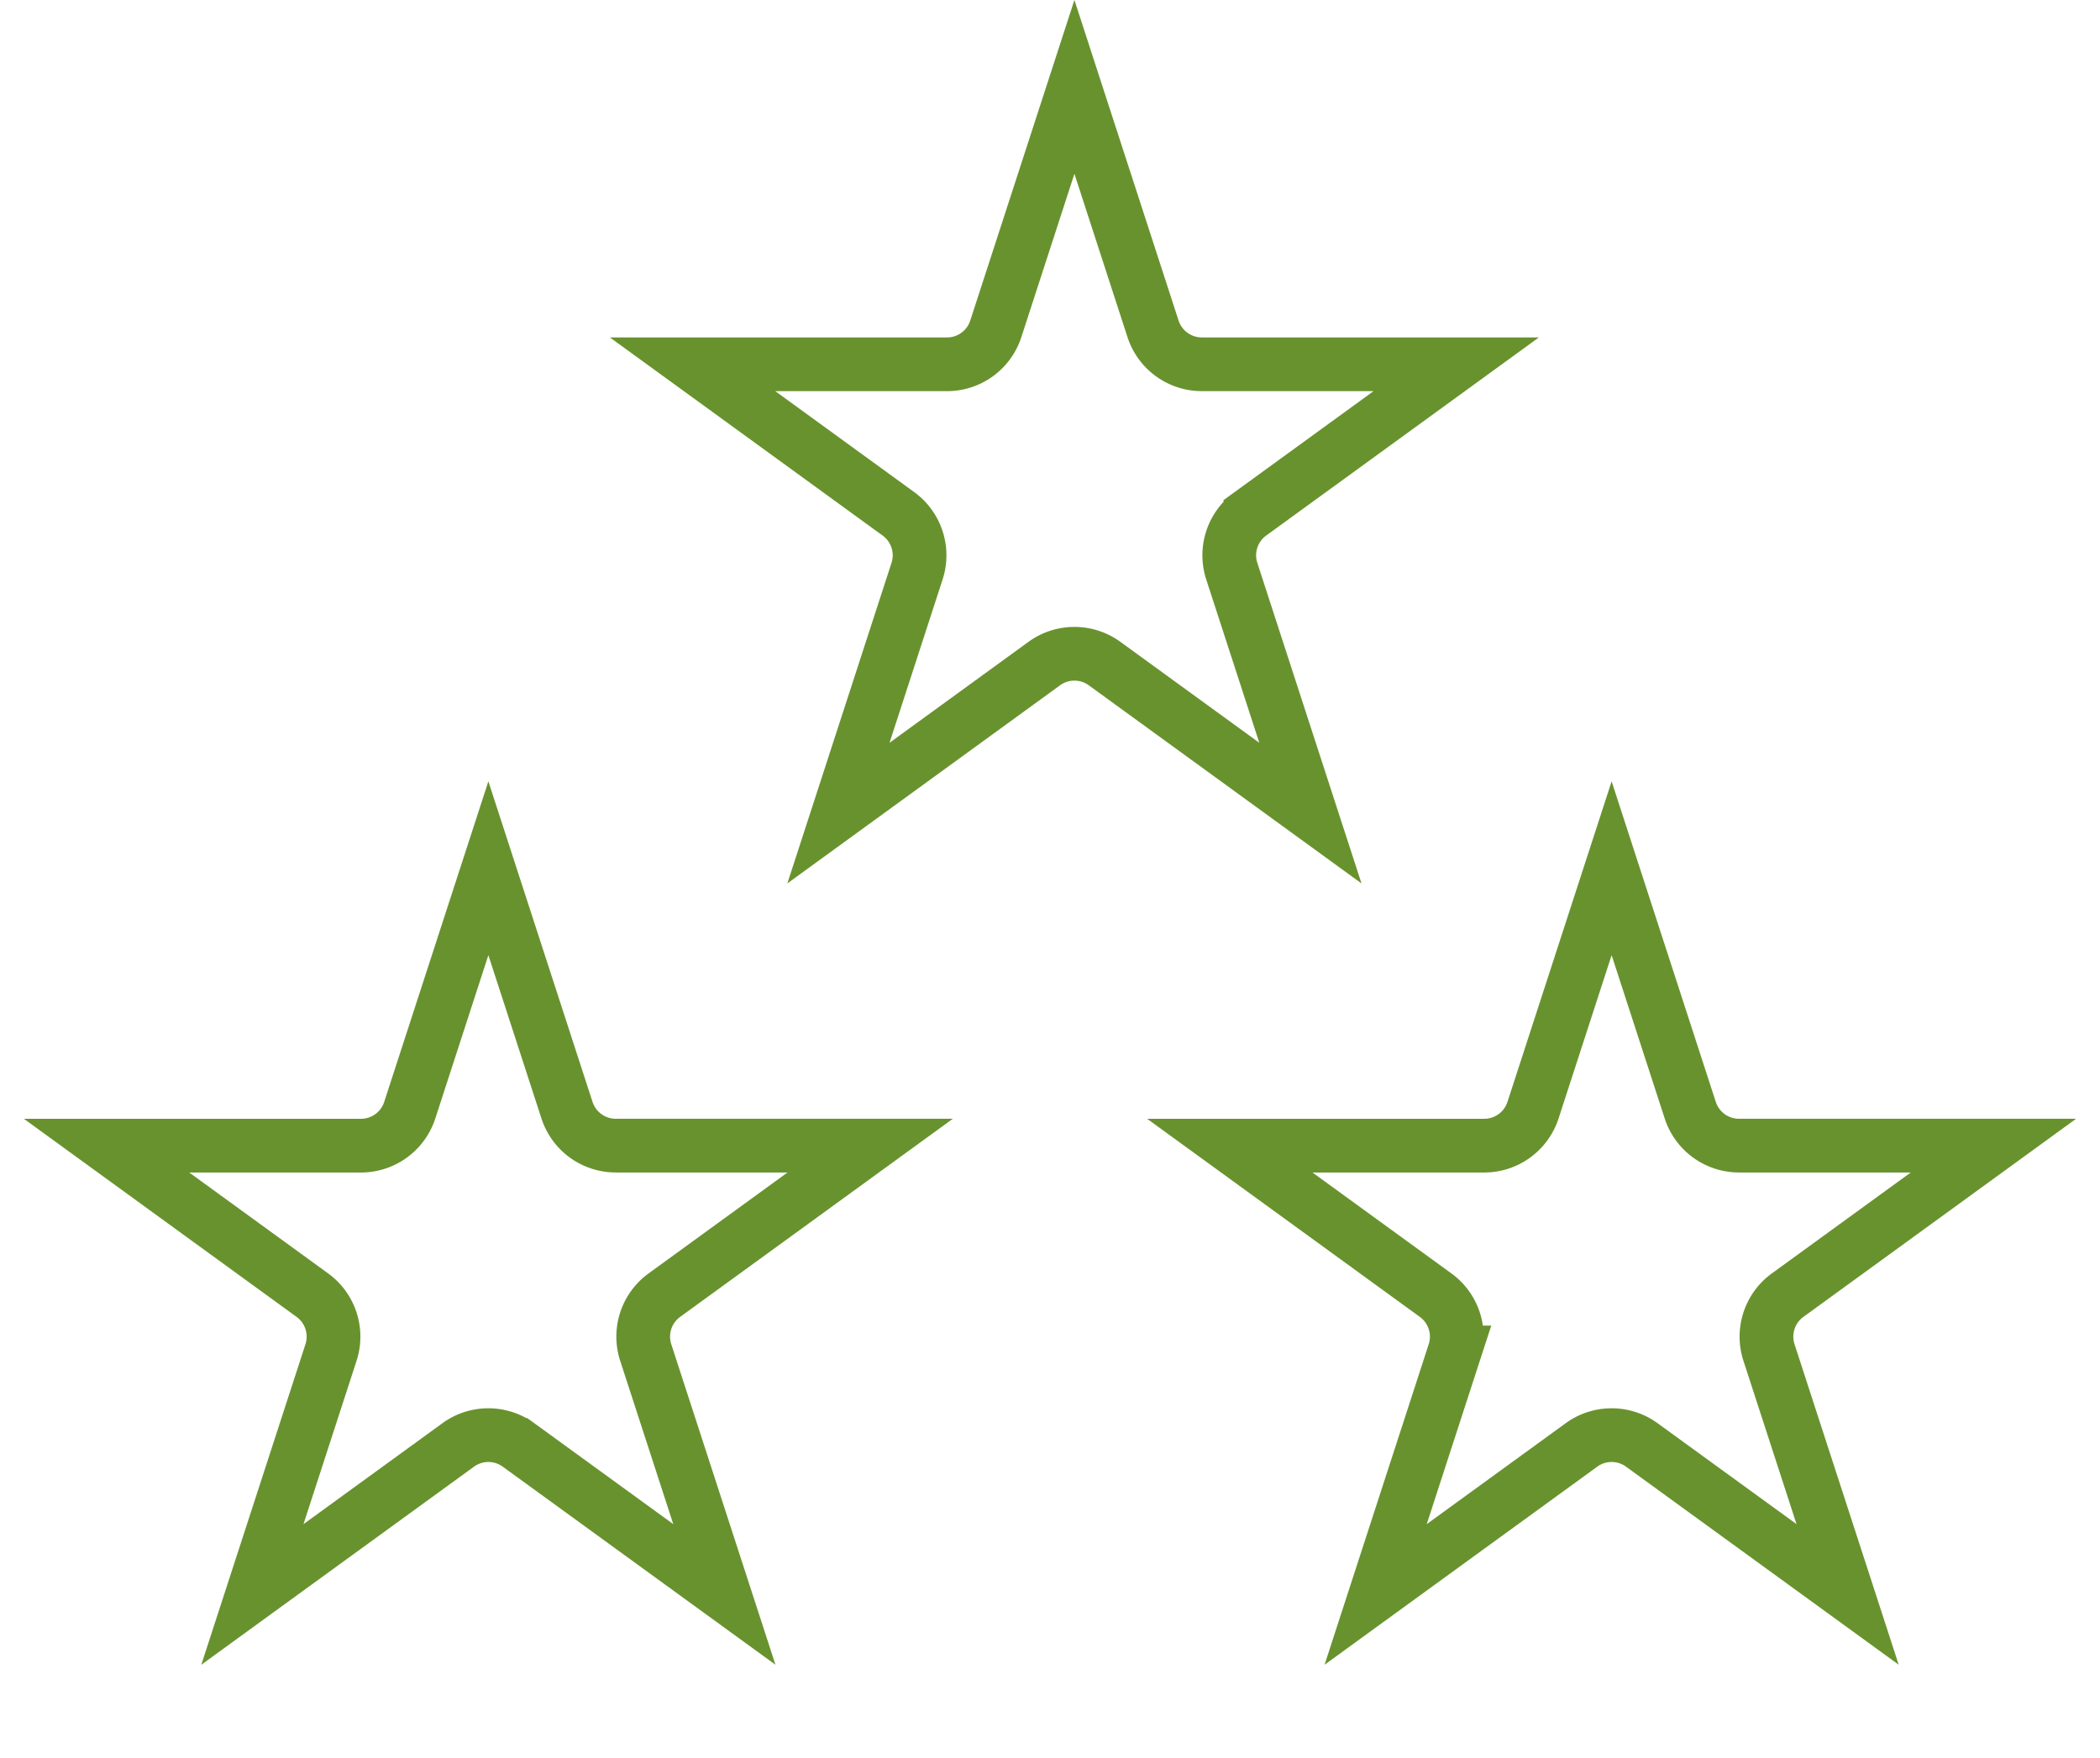 <svg width="86" height="72" viewBox="0 0 86 72" fill="none" xmlns="http://www.w3.org/2000/svg"><path d="m16.78 45.469 3.22-9.91 3.22 9.91a2.1 2.1 0 0 0 1.997 1.45h10.419l-8.43 6.125a2.1 2.1 0 0 0-.762 2.348l3.22 9.908-8.43-6.123a2.1 2.1 0 0 0-2.468 0l-8.43 6.124 3.22-9.91a2.1 2.1 0 0 0-.763-2.347L4.364 46.92h10.42a2.1 2.1 0 0 0 1.996-1.451Zm24-32L44 3.559l3.22 9.91a2.1 2.1 0 0 0 1.997 1.45h10.419l-8.43 6.125a2.1 2.1 0 0 0-.762 2.348l3.22 9.909-8.43-6.125a2.1 2.1 0 0 0-2.468 0l-8.43 6.125 3.22-9.91a2.1 2.1 0 0 0-.763-2.347l-8.429-6.124h10.42a2.1 2.1 0 0 0 1.996-1.451Zm22 32 3.22-9.91 3.22 9.91a2.1 2.1 0 0 0 1.997 1.45h10.419l-8.43 6.125a2.1 2.1 0 0 0-.762 2.348l3.22 9.908-8.43-6.123a2.1 2.1 0 0 0-2.468 0l-8.43 6.124 3.22-9.91a2.1 2.1 0 0 0-.763-2.347l-8.429-6.124h10.42a2.1 2.1 0 0 0 1.996-1.451Z" stroke="#68922E" stroke-width="2.2"/></svg>